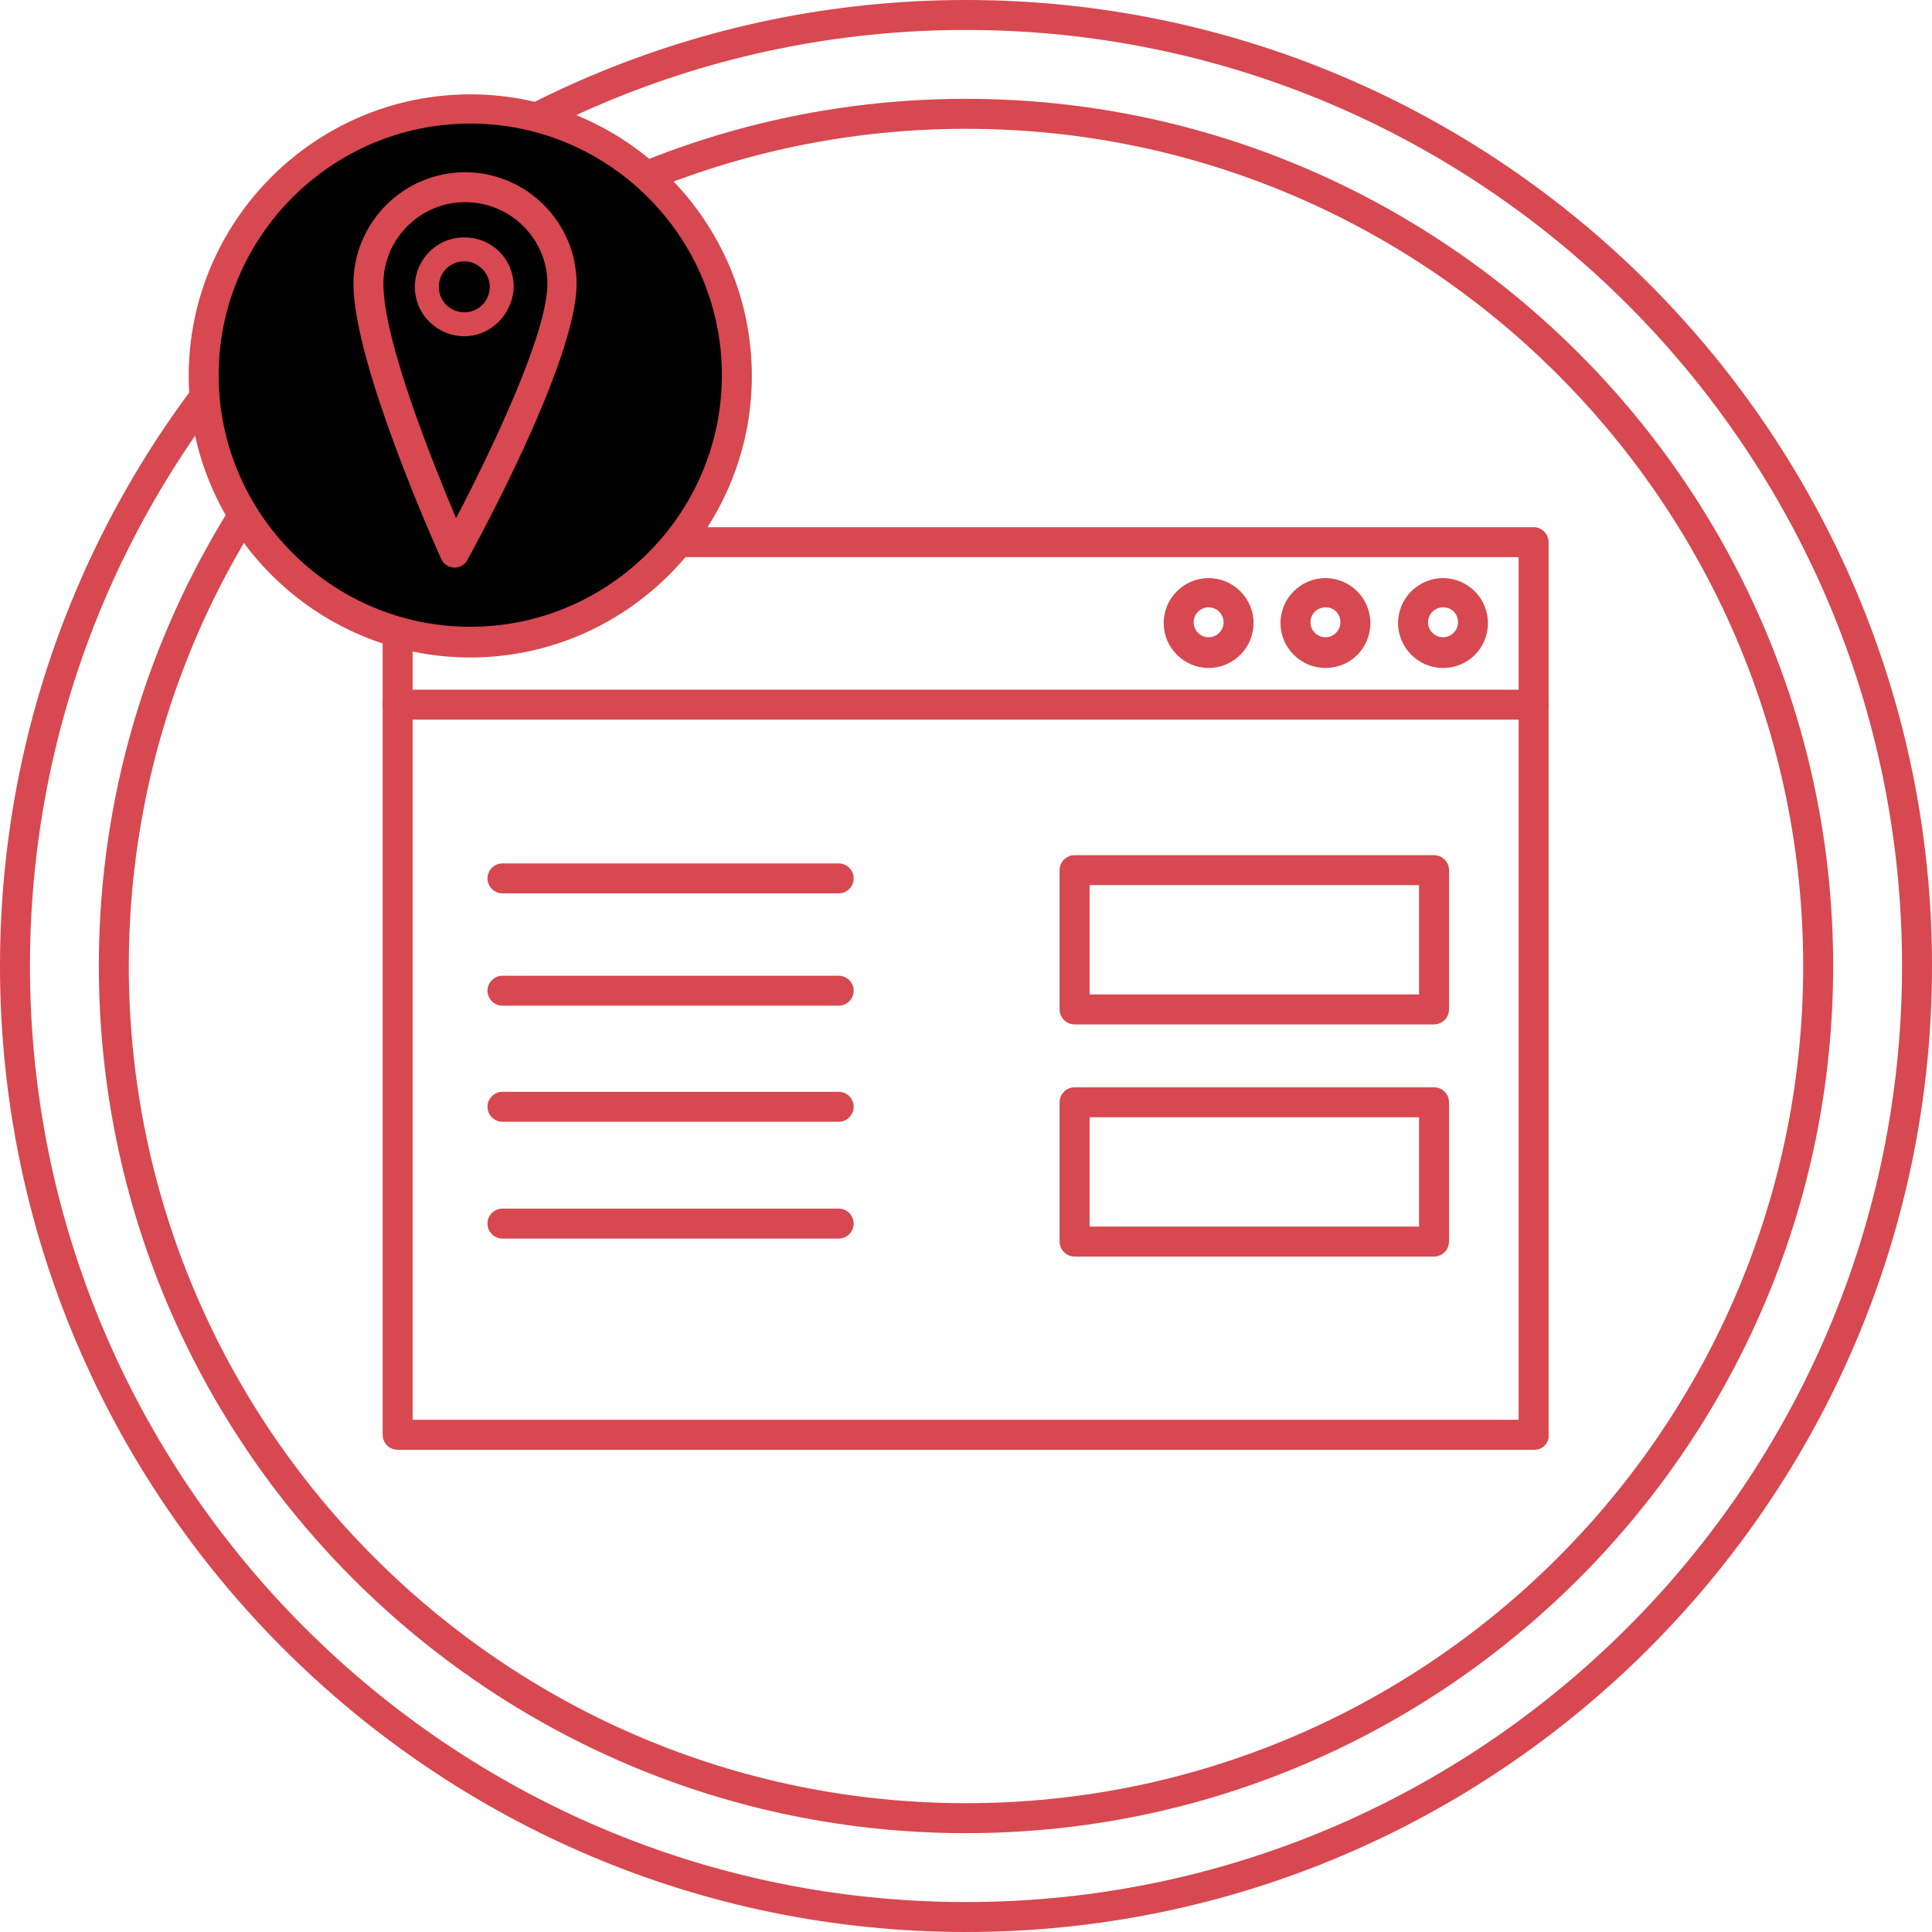 <?xml version="1.0" encoding="UTF-8"?> <svg xmlns="http://www.w3.org/2000/svg" width="258" height="258" viewBox="0 0 258 258" fill="none"> <path d="M129 258C57.9 258 0 200.1 0 129C0 57.9 57.9 0 129 0C200.1 0 258 57.9 258 129C258 200.1 200.1 258 129 258ZM129 4C60.1 4 4 60.1 4 129C4 197.9 60.1 254 129 254C197.9 254 254 197.9 254 129C254 60.1 197.9 4 129 4Z" fill="#D74850"></path> <path d="M129 244.8C65.1 244.8 13.2 192.8 13.2 129C13.2 65.2 65.2 13.2 129 13.2C192.8 13.2 244.8 65.2 244.8 129C244.8 192.8 192.8 244.8 129 244.8ZM129 17.2C67.4 17.2 17.2 67.4 17.2 129C17.2 190.6 67.4 240.8 129 240.8C190.7 240.8 240.8 190.6 240.8 129C240.8 67.4 190.6 17.2 129 17.2Z" fill="#D74850"></path> <path d="M204.9 193.6H53.1C52 193.6 51.1 192.7 51.1 191.6V72.4C51.1 71.3 52 70.4 53.1 70.4H204.8C205.9 70.4 206.8 71.3 206.8 72.4V191.6C206.9 192.7 206 193.6 204.9 193.6ZM55.1 189.6H202.8V74.4H55.1V189.6Z" fill="#D74850"></path> <path d="M204.9 96.1H53.1C52 96.1 51.1 95.2 51.1 94.1C51.1 93 52 92.1 53.1 92.1H204.8C205.9 92.1 206.8 93 206.8 94.1C206.8 95.2 206 96.1 204.9 96.1Z" fill="#D74850"></path> <path d="M161.4 89.2C158.1 89.2 155.4 86.5 155.4 83.2C155.4 79.9 158.1 77.2 161.4 77.2C164.7 77.2 167.4 79.9 167.4 83.2C167.4 86.5 164.7 89.2 161.4 89.2ZM161.4 81.1C160.3 81.1 159.4 82 159.4 83.1C159.4 84.2 160.3 85.1 161.4 85.1C162.5 85.1 163.4 84.2 163.4 83.1C163.4 82 162.5 81.1 161.4 81.1Z" fill="#D74850"></path> <path d="M177 89.2C173.7 89.2 171 86.5 171 83.2C171 79.9 173.7 77.2 177 77.2C180.3 77.2 183 79.9 183 83.2C183 86.5 180.4 89.2 177 89.2ZM177 81.1C175.9 81.1 175 82 175 83.1C175 84.2 175.9 85.1 177 85.1C178.1 85.1 179 84.2 179 83.1C179 82 178.2 81.1 177 81.1Z" fill="#D74850"></path> <path d="M192.7 89.2C189.4 89.2 186.7 86.5 186.7 83.2C186.7 79.9 189.4 77.2 192.7 77.2C196 77.2 198.7 79.9 198.7 83.2C198.7 86.5 196.1 89.2 192.7 89.2ZM192.7 81.1C191.6 81.1 190.7 82 190.7 83.1C190.7 84.2 191.6 85.1 192.7 85.1C193.8 85.1 194.7 84.2 194.7 83.1C194.7 82 193.9 81.1 192.7 81.1Z" fill="#D74850"></path> <path d="M112 119.3H67.1C66 119.3 65.1 118.4 65.1 117.3C65.1 116.2 66 115.3 67.1 115.3H112C113.1 115.3 114 116.2 114 117.3C114 118.4 113.1 119.3 112 119.3Z" fill="#D74850"></path> <path d="M112 134.3H67.1C66 134.3 65.1 133.4 65.1 132.3C65.1 131.2 66 130.3 67.1 130.3H112C113.1 130.3 114 131.2 114 132.3C114 133.4 113.1 134.3 112 134.3Z" fill="#D74850"></path> <path d="M112 149.8H67.1C66 149.8 65.1 148.9 65.1 147.8C65.1 146.7 66 145.8 67.1 145.8H112C113.1 145.8 114 146.7 114 147.8C114 148.9 113.1 149.8 112 149.8Z" fill="#D74850"></path> <path d="M112 165.4H67.1C66 165.4 65.1 164.5 65.1 163.4C65.1 162.3 66 161.4 67.1 161.4H112C113.1 161.4 114 162.3 114 163.4C114 164.5 113.1 165.4 112 165.4Z" fill="#D74850"></path> <path d="M191.5 136.8H143.5C142.4 136.8 141.5 135.9 141.5 134.8V116.2C141.5 115.1 142.4 114.2 143.5 114.2H191.5C192.6 114.2 193.5 115.1 193.5 116.2V134.8C193.5 135.9 192.6 136.8 191.5 136.8ZM145.5 132.8H189.5V118.2H145.5V132.8Z" fill="#D74850"></path> <path d="M191.5 167.8H143.5C142.4 167.8 141.5 166.9 141.5 165.8V147.2C141.5 146.1 142.4 145.2 143.5 145.2H191.5C192.6 145.2 193.5 146.1 193.5 147.2V165.8C193.5 166.9 192.6 167.8 191.5 167.8ZM145.5 163.8H189.5V149.2H145.5V163.8Z" fill="#D74850"></path> <path d="M62.8 85.7C82.461 85.7 98.4 69.761 98.4 50.1C98.4 30.439 82.461 14.5 62.8 14.5C43.139 14.5 27.2 30.439 27.2 50.1C27.2 69.761 43.139 85.7 62.8 85.7Z" fill="black"></path> <path d="M62.8 87.8C42.1 87.8 25.2 70.9 25.2 50.2C25.2 29.5 42.1 12.6 62.8 12.6C83.5 12.6 100.4 29.5 100.4 50.2C100.4 70.9 83.5 87.8 62.8 87.8ZM62.8 16.5C44.3 16.5 29.2 31.6 29.2 50.1C29.2 68.6 44.3 83.7 62.8 83.7C81.3 83.7 96.4 68.6 96.4 50.1C96.4 31.6 81.3 16.5 62.8 16.5Z" fill="#D74850"></path> <path d="M62 43.3C64.761 43.3 67 41.062 67 38.3C67 35.539 64.761 33.3 62 33.3C59.239 33.3 57 35.539 57 38.3C57 41.062 59.239 43.3 62 43.3Z" fill="black"></path> <path d="M62 44.9C58.4 44.9 55.4 42 55.4 38.3C55.4 34.7 58.3 31.7 62 31.7C65.7 31.7 68.6 34.6 68.6 38.3C68.5 41.9 65.6 44.9 62 44.9ZM62 34.9C60.1 34.9 58.6 36.4 58.6 38.3C58.6 40.2 60.1 41.7 62 41.7C63.9 41.7 65.4 40.2 65.4 38.3C65.4 36.4 63.8 34.9 62 34.9Z" fill="#D74850"></path> <path d="M60.7 75.8C60.7 75.8 60.6 75.8 60.7 75.8C59.9 75.8 59.2 75.3 58.9 74.6C58.4 73.5 47.2 48.6 47.2 37.9C47.2 29.7 53.9 23 62.1 23C70.3 23 77 29.7 77 37.9C77 48.4 63 73.7 62.4 74.8C62.1 75.4 61.4 75.8 60.7 75.8ZM62.1 27C56.1 27 51.2 31.9 51.2 37.9C51.2 45.5 57.8 61.8 60.9 69.2C65.5 60.4 73.1 44.6 73.1 37.9C73.1 31.9 68.2 27 62.1 27Z" fill="#D74850"></path> </svg> 